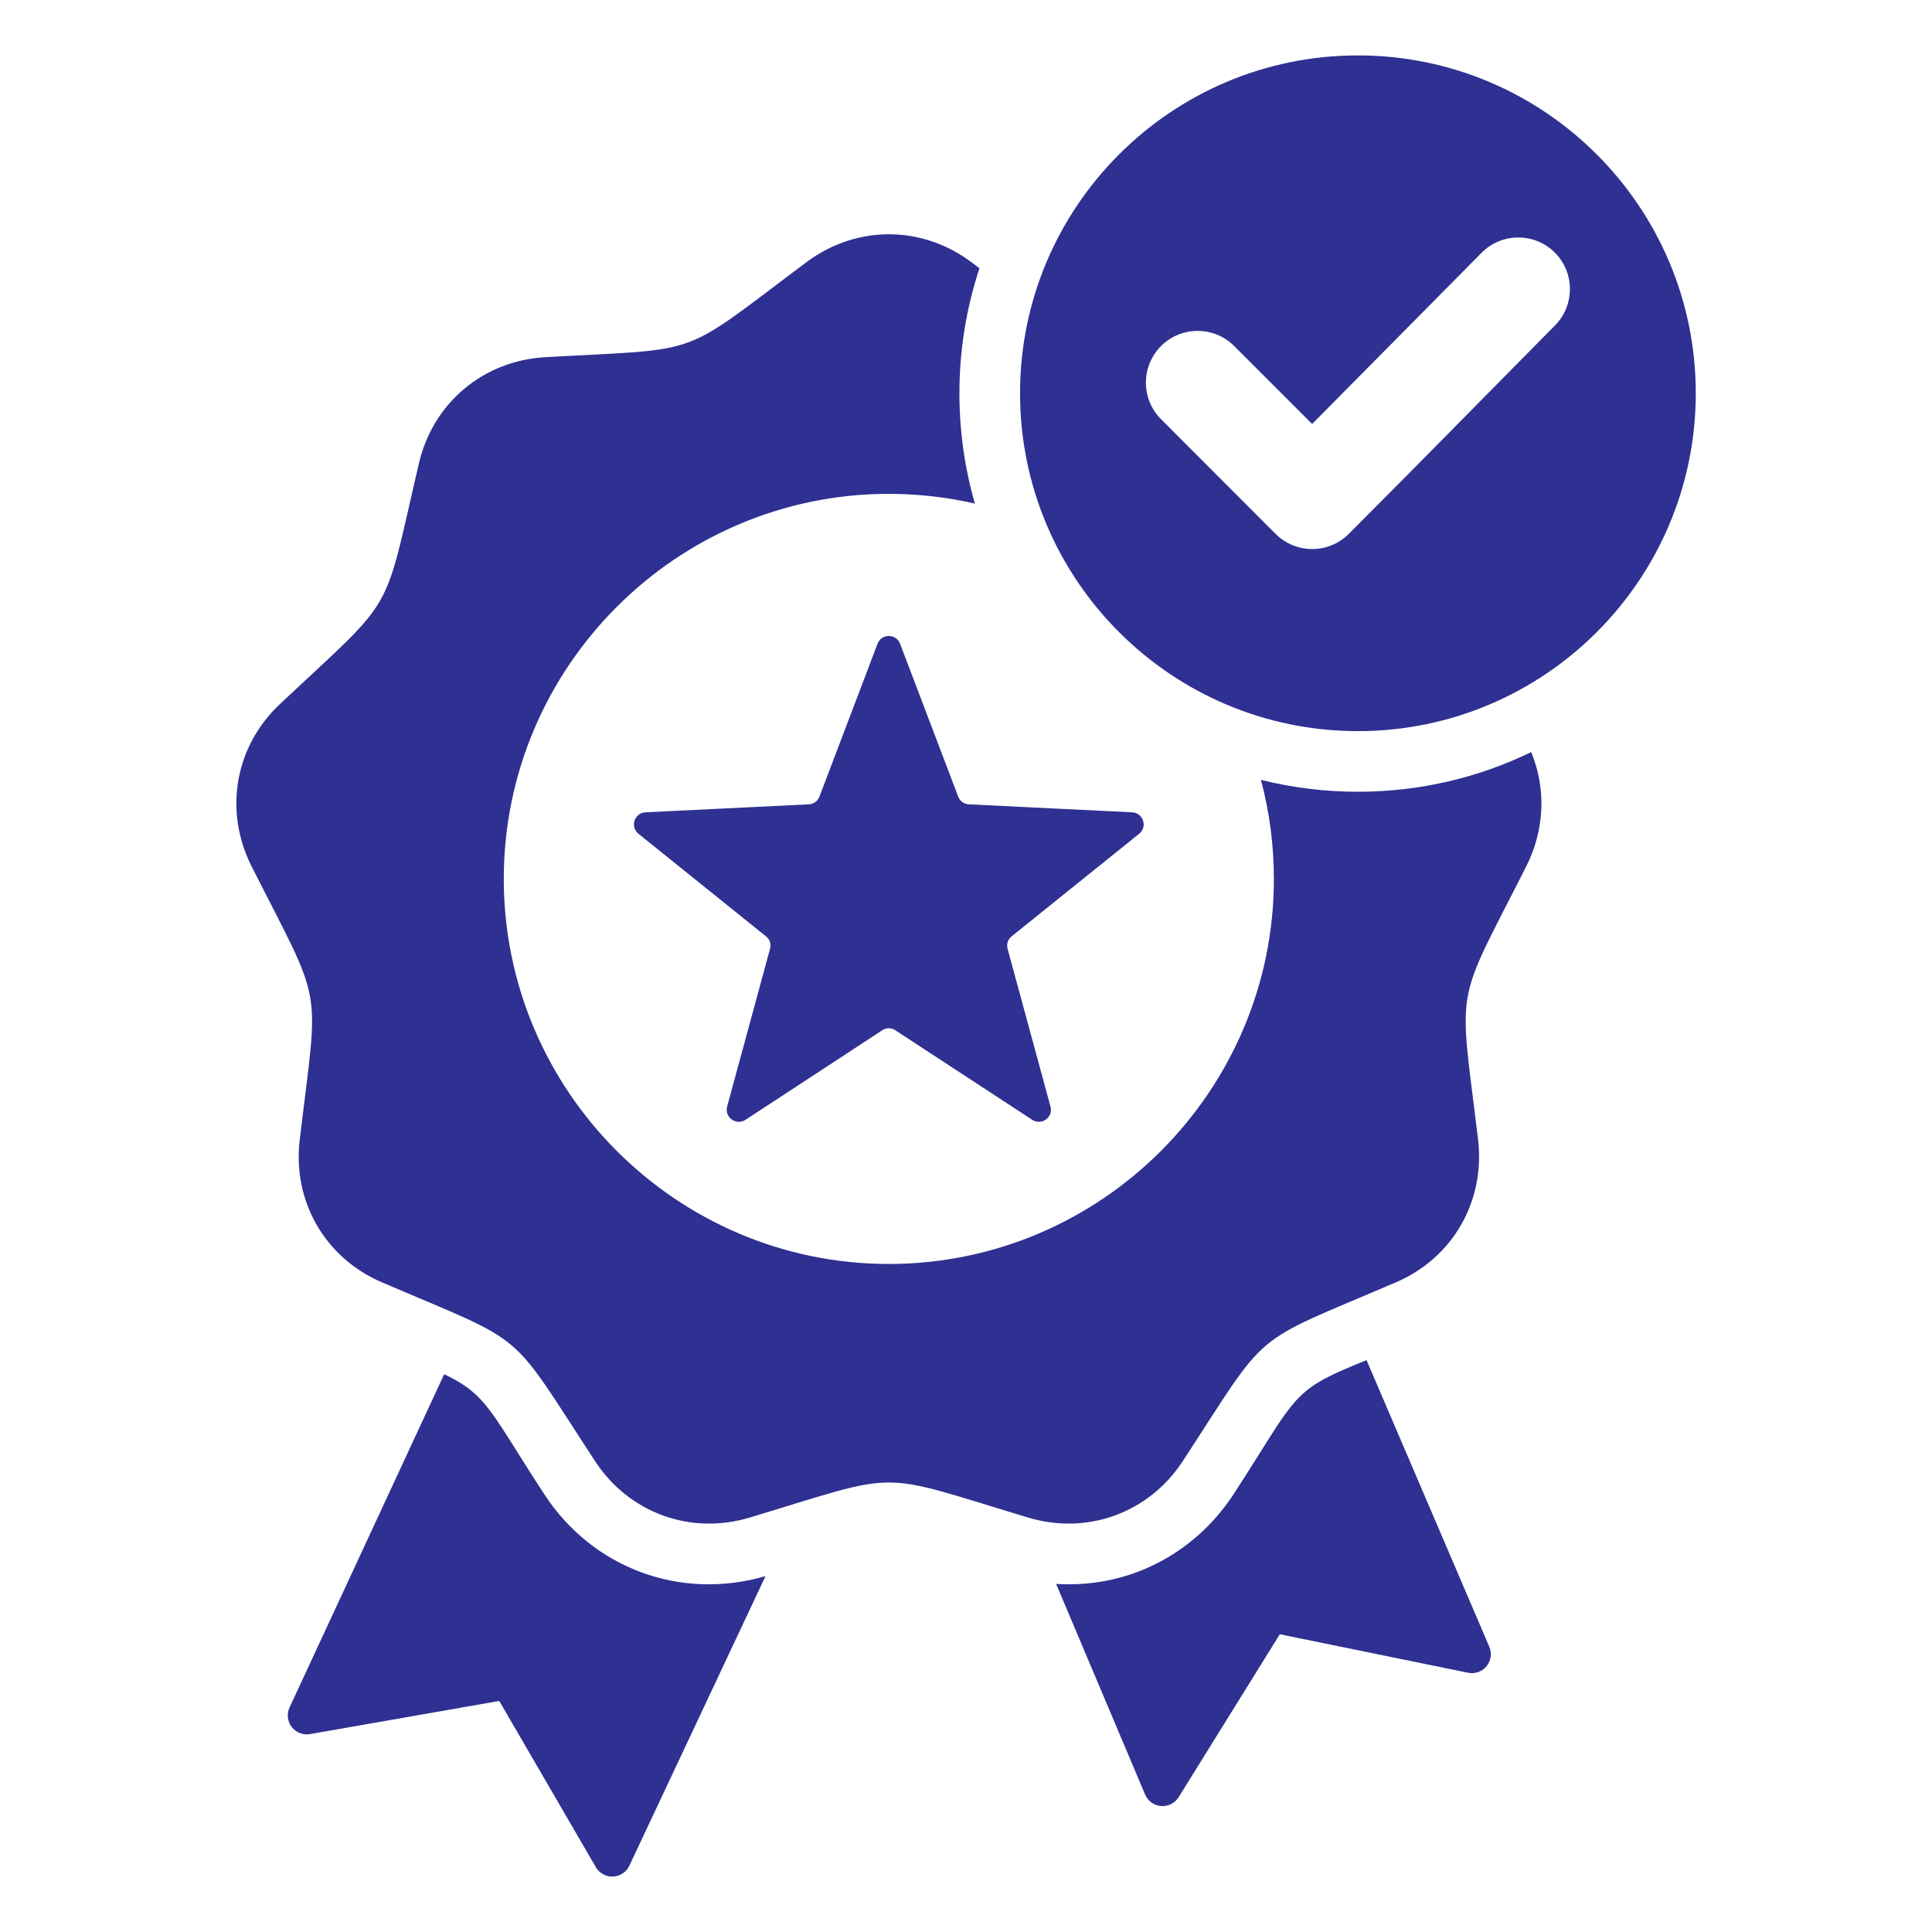 <svg width="44" height="44" viewBox="0 0 44 44" fill="none" xmlns="http://www.w3.org/2000/svg">
<path fill-rule="evenodd" clip-rule="evenodd" d="M17.434 35.895L14.333 42.49C14.3 42.562 14.247 42.622 14.182 42.666C14.116 42.709 14.04 42.734 13.961 42.738C13.883 42.741 13.805 42.723 13.736 42.685C13.667 42.648 13.609 42.592 13.57 42.523L11.37 38.738L7.06 39.493C6.982 39.507 6.902 39.499 6.829 39.47C6.756 39.441 6.691 39.393 6.643 39.331C6.595 39.268 6.565 39.194 6.557 39.116C6.548 39.037 6.561 38.958 6.594 38.887L10.116 31.297C10.376 31.421 10.576 31.539 10.753 31.688C11.225 32.084 11.514 32.682 12.398 34.034L12.398 34.034C13.5 35.717 15.496 36.46 17.434 35.895ZM24.052 36.072C25.648 36.177 27.178 35.428 28.091 34.034L28.092 34.032C28.973 32.682 29.262 32.084 29.734 31.688C30.052 31.421 30.445 31.252 31.122 30.976L33.918 37.504C33.949 37.576 33.959 37.655 33.949 37.733C33.938 37.811 33.905 37.885 33.856 37.946C33.806 38.007 33.74 38.053 33.666 38.08C33.592 38.106 33.512 38.112 33.435 38.096L29.147 37.219L26.843 40.929C26.801 40.996 26.741 41.05 26.671 41.086C26.601 41.121 26.521 41.137 26.443 41.131C26.364 41.125 26.288 41.097 26.224 41.051C26.16 41.005 26.11 40.942 26.079 40.869L24.052 36.072ZM34.872 17.129C35.21 17.946 35.186 18.883 34.761 19.727C33.102 23.008 33.223 22.307 33.663 25.958C33.826 27.36 33.083 28.655 31.784 29.207C28.404 30.656 28.946 30.198 26.936 33.278C26.165 34.456 24.758 34.97 23.407 34.559C19.887 33.498 20.598 33.498 17.082 34.559C15.727 34.97 14.324 34.456 13.553 33.278C11.538 30.198 12.085 30.656 8.705 29.207C7.406 28.655 6.658 27.36 6.826 25.958C7.261 22.307 7.387 23.008 5.728 19.727C5.092 18.465 5.349 16.992 6.382 16.029C9.061 13.51 8.705 14.127 9.542 10.546C9.865 9.172 11.01 8.213 12.422 8.134C16.091 7.928 15.423 8.171 18.368 5.97C19.499 5.124 20.99 5.124 22.121 5.97C22.185 6.017 22.247 6.063 22.307 6.109C22.011 7.005 21.85 7.962 21.85 8.956C21.85 9.828 21.973 10.671 22.203 11.469C21.56 11.321 20.902 11.247 20.242 11.247C15.413 11.247 11.473 15.188 11.473 20.017C11.473 24.845 15.413 28.786 20.242 28.786C25.076 28.786 29.012 24.845 29.012 20.017C29.012 19.237 28.909 18.481 28.717 17.761C29.439 17.941 30.181 18.032 30.925 18.032C32.34 18.032 33.679 17.707 34.872 17.129ZM20.499 14.662L21.822 18.141C21.862 18.246 21.953 18.312 22.064 18.318L25.783 18.5C26.038 18.512 26.14 18.832 25.943 18.989L23.041 21.323C22.953 21.391 22.919 21.5 22.947 21.608L23.924 25.201C23.992 25.444 23.721 25.641 23.51 25.504L20.393 23.465C20.299 23.402 20.185 23.402 20.091 23.465L16.977 25.504C16.766 25.641 16.495 25.444 16.56 25.201L17.537 21.608C17.566 21.5 17.532 21.391 17.443 21.323L14.541 18.989C14.344 18.832 14.447 18.512 14.701 18.5L18.42 18.318C18.531 18.312 18.623 18.246 18.663 18.141L19.985 14.662C20.074 14.425 20.411 14.425 20.499 14.662ZM30.925 1.262C35.172 1.262 38.62 4.71 38.62 8.956C38.62 13.203 35.172 16.651 30.925 16.651C26.679 16.651 23.231 13.203 23.231 8.956C23.231 4.71 26.679 1.262 30.925 1.262ZM29.883 9.656L28.108 7.881C27.648 7.421 26.901 7.421 26.442 7.881C25.982 8.343 25.982 9.088 26.442 9.547L29.051 12.159C29.511 12.619 30.258 12.619 30.717 12.159C32.291 10.585 33.846 8.995 35.412 7.414C35.87 6.952 35.867 6.208 35.408 5.75C34.948 5.293 34.201 5.295 33.744 5.755L29.883 9.656Z" fill="#2E3092"/>
</svg>
